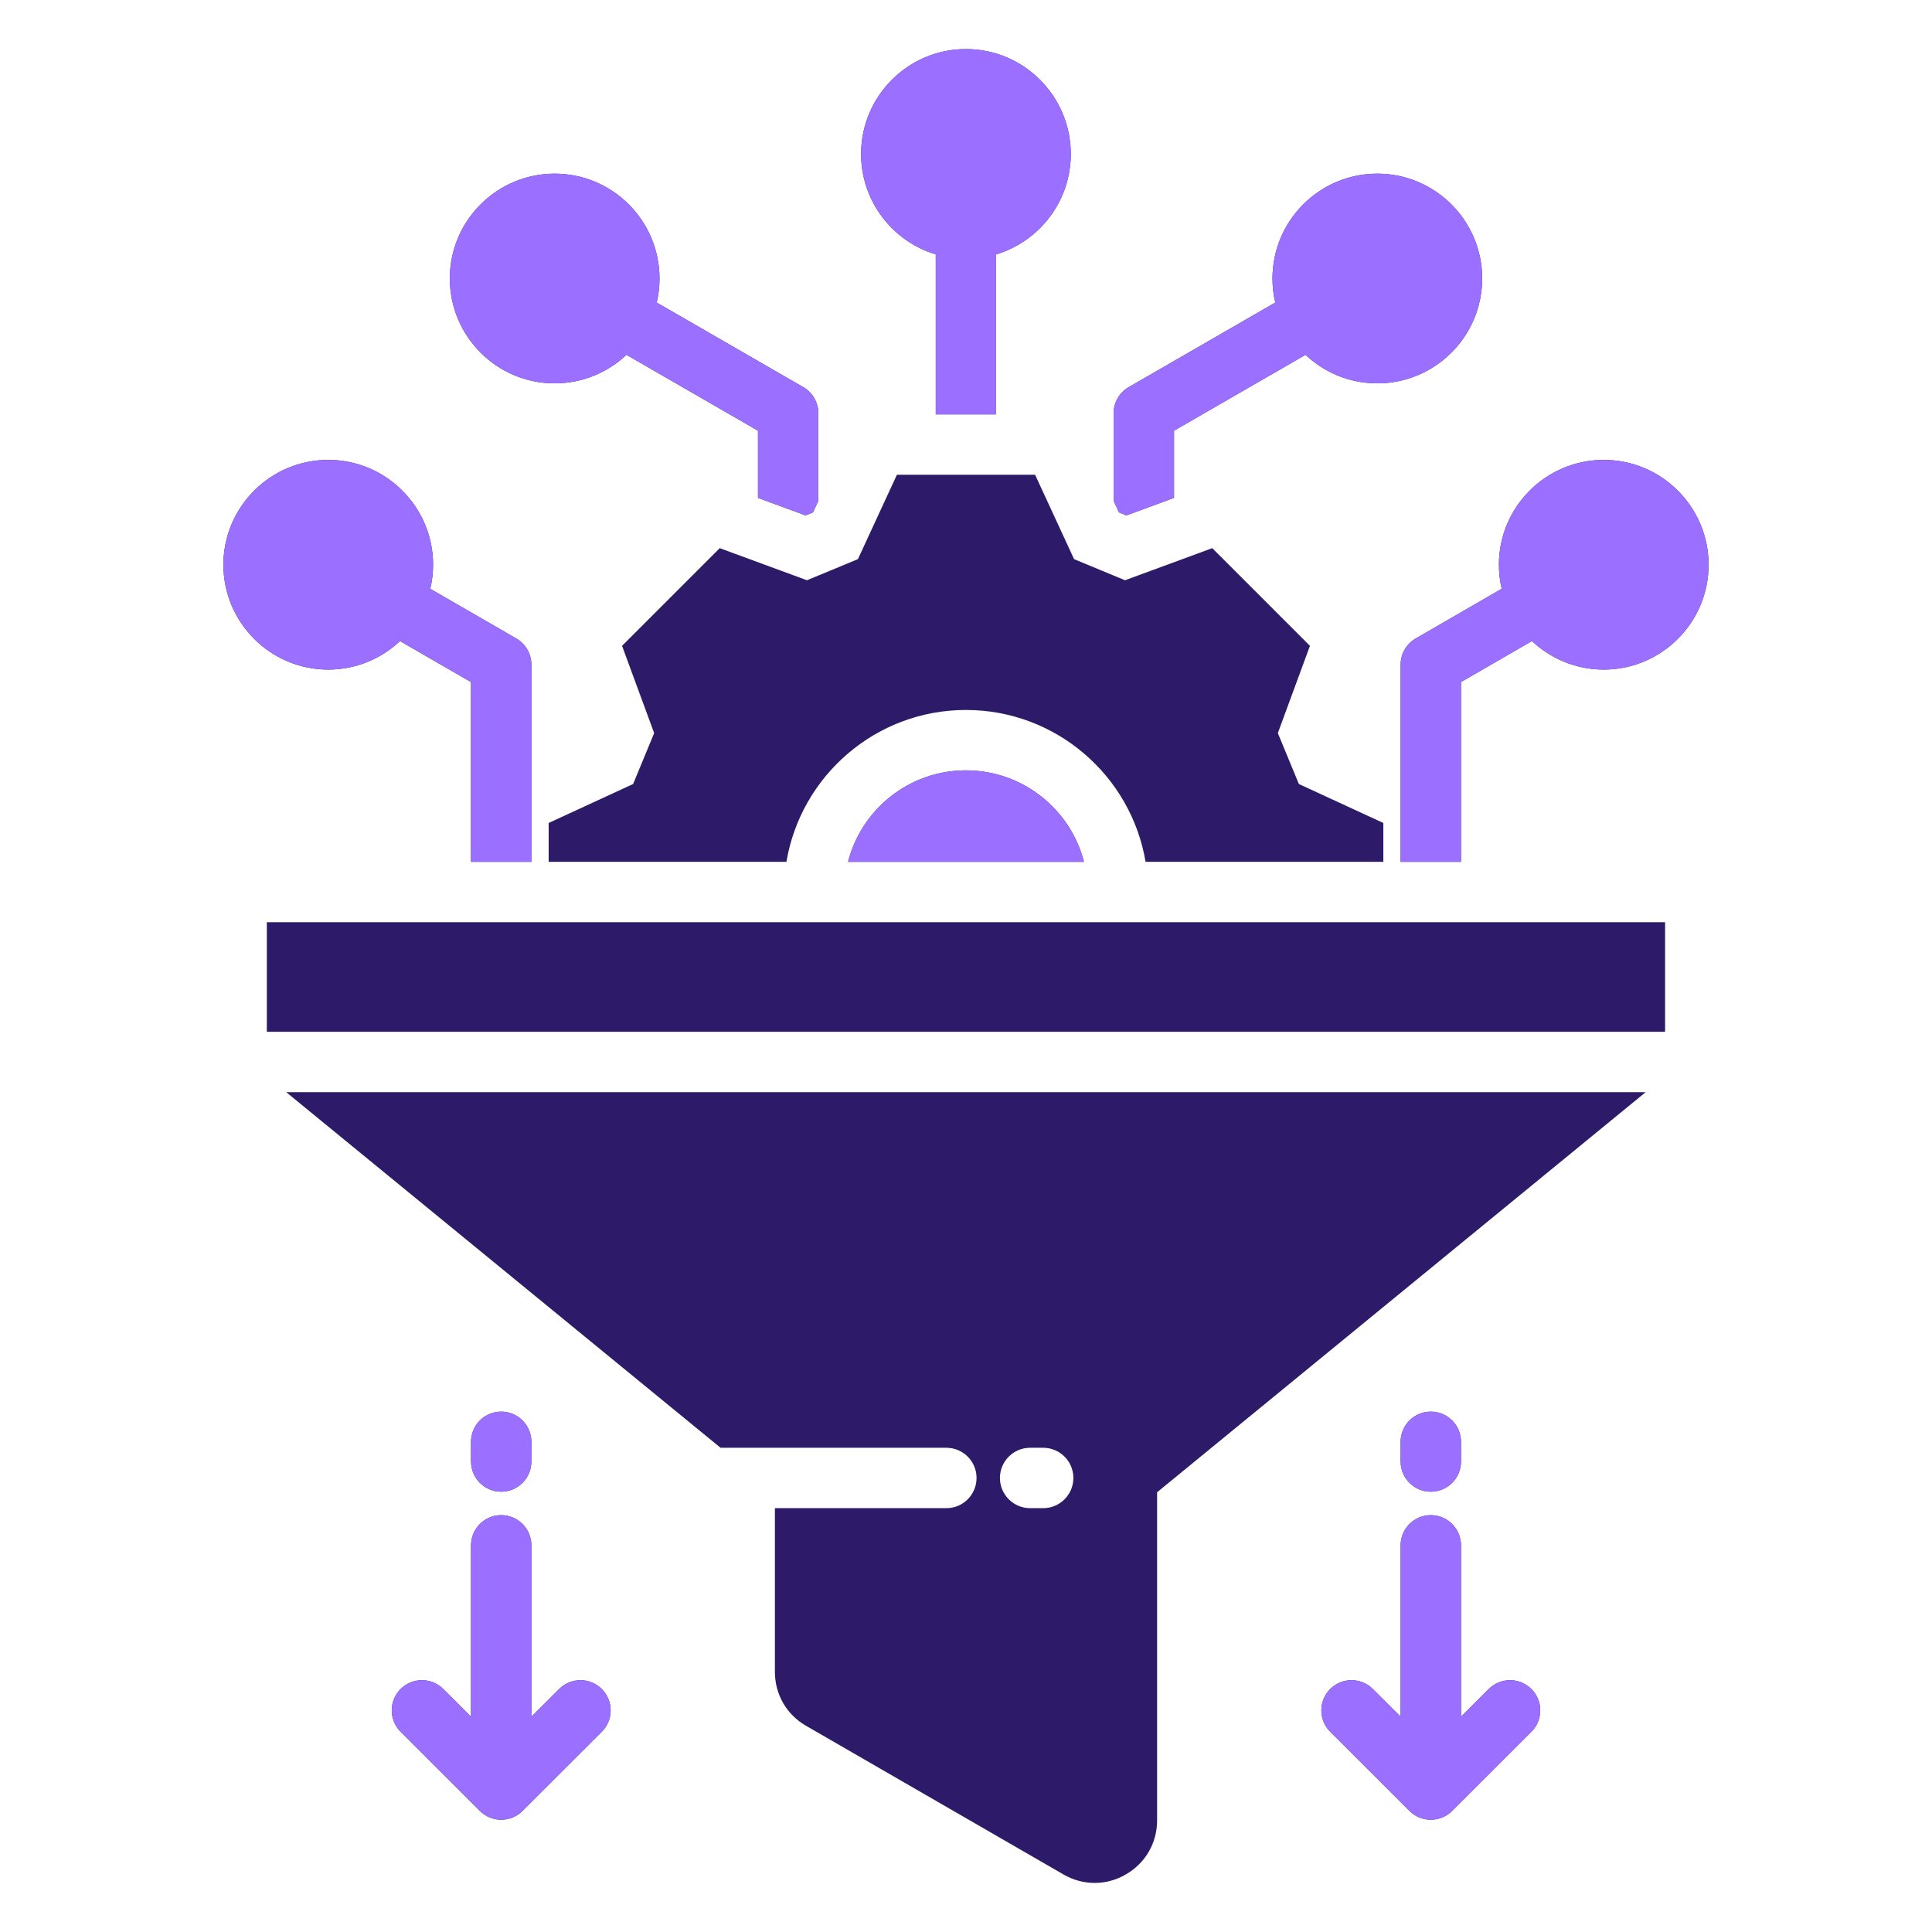 <svg width="71" height="71" viewBox="0 0 71 71" fill="none" xmlns="http://www.w3.org/2000/svg">
<path d="M31.645 5.66C31.645 3.533 33.373 1.803 35.498 1.803C37.623 1.803 39.351 3.533 39.351 5.66C39.351 7.399 38.193 8.872 36.607 9.349V15.228H34.389V9.349C32.803 8.872 31.645 7.399 31.645 5.66ZM14.7 23.559L17.309 25.066V31.672H19.528V24.425C19.528 24.029 19.317 23.663 18.974 23.464L15.812 21.639C15.879 21.354 15.916 21.058 15.916 20.754C15.916 18.629 14.187 16.901 12.063 16.901C9.938 16.901 8.21 18.629 8.21 20.754C8.21 22.878 9.938 24.607 12.063 24.607C13.083 24.607 14.01 24.208 14.7 23.559ZM20.384 14.088C21.404 14.088 22.333 13.689 23.023 13.039L27.856 15.828V18.297L29.608 18.942L29.877 18.83L30.074 18.404V15.188C30.074 14.791 29.863 14.425 29.52 14.227L24.134 11.119C24.201 10.835 24.237 10.539 24.237 10.235C24.237 8.11 22.509 6.382 20.384 6.382C18.26 6.382 16.531 8.11 16.531 10.235C16.531 12.36 18.26 14.088 20.384 14.088ZM58.937 16.901C56.812 16.901 55.084 18.629 55.084 20.754C55.084 21.058 55.121 21.353 55.187 21.637L52.026 23.465C51.683 23.663 51.472 24.029 51.472 24.425V31.672H53.69V25.065L56.298 23.558C56.989 24.207 57.917 24.607 58.937 24.607C61.062 24.607 62.79 22.878 62.79 20.754C62.79 18.629 61.062 16.901 58.937 16.901ZM18.419 54.819C19.032 54.819 19.528 54.322 19.528 53.709V52.986C19.528 52.373 19.032 51.877 18.419 51.877C17.806 51.877 17.31 52.373 17.31 52.986V53.709C17.31 54.322 17.806 54.819 18.419 54.819ZM52.581 54.819C53.194 54.819 53.691 54.322 53.691 53.709V52.986C53.691 52.373 53.194 51.877 52.581 51.877C51.968 51.877 51.472 52.373 51.472 52.986V53.709C51.472 54.322 51.968 54.819 52.581 54.819ZM20.548 62.071L19.528 63.089V56.791C19.528 56.178 19.032 55.681 18.419 55.681C17.806 55.681 17.31 56.178 17.31 56.791V63.089L16.29 62.071C15.857 61.638 15.154 61.639 14.721 62.072C14.288 62.506 14.289 63.208 14.722 63.641L17.635 66.55C17.852 66.766 18.135 66.874 18.419 66.874C18.703 66.874 18.986 66.766 19.203 66.55L22.116 63.641C22.549 63.208 22.549 62.505 22.116 62.072C21.684 61.639 20.981 61.638 20.548 62.071H20.548ZM54.71 62.071L53.691 63.089V56.791C53.691 56.178 53.194 55.681 52.581 55.681C51.968 55.681 51.472 56.178 51.472 56.791V63.089L50.452 62.071C50.019 61.638 49.316 61.639 48.883 62.072C48.451 62.506 48.451 63.208 48.885 63.641L51.797 66.55C52.014 66.766 52.297 66.874 52.581 66.874C52.865 66.874 53.148 66.766 53.365 66.55L56.278 63.641C56.711 63.208 56.712 62.505 56.279 62.072C55.846 61.639 55.143 61.638 54.71 62.071H54.71ZM31.165 31.672H39.835C39.34 29.741 37.583 28.31 35.498 28.31C33.413 28.31 31.66 29.741 31.165 31.672ZM9.806 37.918H61.191V33.891H9.806L9.806 37.918ZM26.45 20.144L22.86 23.734L24.04 26.941L23.267 28.812L20.163 30.244V31.672H28.901C29.431 28.509 32.187 26.091 35.498 26.091C38.809 26.091 41.569 28.509 42.099 31.672H50.837V30.244L47.733 28.812L46.96 26.941L48.14 23.734L44.55 20.144L41.344 21.324L39.472 20.548L38.039 17.447H32.961L31.528 20.548L29.656 21.324L26.449 20.144H26.45ZM10.519 40.137H60.477L42.523 54.84V66.897C42.523 67.729 42.093 68.472 41.372 68.885C41.016 69.093 40.623 69.197 40.229 69.197C39.833 69.197 39.436 69.092 39.074 68.881L29.625 63.424C28.907 63.012 28.477 62.269 28.477 61.437V55.424H34.779C35.391 55.424 35.888 54.927 35.888 54.314C35.888 53.702 35.391 53.205 34.779 53.205H26.48L10.519 40.137ZM36.747 54.314C36.747 54.927 37.244 55.424 37.857 55.424H38.336C38.949 55.424 39.446 54.927 39.446 54.314C39.446 53.702 38.949 53.205 38.336 53.205H37.857C37.244 53.205 36.747 53.702 36.747 54.314ZM41.392 18.942L43.144 18.297V15.828L47.977 13.039C48.667 13.689 49.595 14.088 50.616 14.088C52.74 14.088 54.469 12.36 54.469 10.235C54.469 8.11 52.74 6.382 50.616 6.382C48.491 6.382 46.763 8.11 46.763 10.235C46.763 10.539 46.799 10.835 46.866 11.119L41.48 14.227C41.137 14.425 40.925 14.791 40.925 15.188V18.404L41.122 18.83L41.392 18.942L41.392 18.942Z" fill="#2D1B69"/>
<path d="M31.645 5.66C31.645 3.533 33.373 1.803 35.498 1.803C37.623 1.803 39.351 3.533 39.351 5.66C39.351 7.399 38.193 8.872 36.607 9.349V15.228H34.389V9.349C32.803 8.872 31.645 7.399 31.645 5.66ZM14.7 23.559L17.309 25.066V31.672H19.528V24.425C19.528 24.029 19.317 23.663 18.974 23.464L15.812 21.639C15.879 21.354 15.916 21.058 15.916 20.754C15.916 18.629 14.187 16.901 12.063 16.901C9.938 16.901 8.21 18.629 8.21 20.754C8.21 22.878 9.938 24.607 12.063 24.607C13.083 24.607 14.01 24.208 14.7 23.559ZM20.384 14.088C21.404 14.088 22.333 13.689 23.023 13.039L27.856 15.828V18.297L29.608 18.942L29.877 18.83L30.074 18.404V15.188C30.074 14.791 29.863 14.425 29.52 14.227L24.134 11.119C24.201 10.835 24.237 10.539 24.237 10.235C24.237 8.11 22.509 6.382 20.384 6.382C18.26 6.382 16.531 8.11 16.531 10.235C16.531 12.36 18.26 14.088 20.384 14.088ZM58.937 16.901C56.812 16.901 55.084 18.629 55.084 20.754C55.084 21.058 55.121 21.353 55.187 21.637L52.026 23.465C51.683 23.663 51.472 24.029 51.472 24.425V31.672H53.69V25.065L56.298 23.558C56.989 24.207 57.917 24.607 58.937 24.607C61.062 24.607 62.79 22.878 62.79 20.754C62.79 18.629 61.062 16.901 58.937 16.901ZM18.419 54.819C19.032 54.819 19.528 54.322 19.528 53.709V52.986C19.528 52.373 19.032 51.877 18.419 51.877C17.806 51.877 17.31 52.373 17.31 52.986V53.709C17.31 54.322 17.806 54.819 18.419 54.819ZM52.581 54.819C53.194 54.819 53.691 54.322 53.691 53.709V52.986C53.691 52.373 53.194 51.877 52.581 51.877C51.968 51.877 51.472 52.373 51.472 52.986V53.709C51.472 54.322 51.968 54.819 52.581 54.819ZM20.548 62.071L19.528 63.089V56.791C19.528 56.178 19.032 55.681 18.419 55.681C17.806 55.681 17.31 56.178 17.31 56.791V63.089L16.29 62.071C15.857 61.638 15.154 61.639 14.721 62.072C14.288 62.506 14.289 63.208 14.722 63.641L17.635 66.55C17.852 66.766 18.135 66.874 18.419 66.874C18.703 66.874 18.986 66.766 19.203 66.55L22.116 63.641C22.549 63.208 22.549 62.505 22.116 62.072C21.684 61.639 20.981 61.638 20.548 62.071ZM54.71 62.071L53.691 63.089V56.791C53.691 56.178 53.194 55.681 52.581 55.681C51.968 55.681 51.472 56.178 51.472 56.791V63.089L50.452 62.071C50.019 61.638 49.316 61.639 48.883 62.072C48.451 62.506 48.451 63.208 48.885 63.641L51.797 66.55C52.014 66.766 52.297 66.874 52.581 66.874C52.865 66.874 53.148 66.766 53.365 66.55L56.278 63.641C56.711 63.208 56.712 62.505 56.279 62.072C55.846 61.639 55.143 61.638 54.71 62.071ZM31.165 31.672H39.835C39.34 29.741 37.583 28.31 35.498 28.31C33.413 28.31 31.66 29.741 31.165 31.672ZM41.392 18.942L43.144 18.297V15.828L47.977 13.039C48.667 13.689 49.595 14.088 50.616 14.088C52.74 14.088 54.469 12.36 54.469 10.235C54.469 8.11 52.74 6.382 50.616 6.382C48.491 6.382 46.763 8.11 46.763 10.235C46.763 10.539 46.799 10.835 46.866 11.119L41.48 14.227C41.137 14.425 40.925 14.791 40.925 15.188V18.404L41.122 18.83L41.392 18.942Z" fill="#9B6FFF"/>
</svg>
